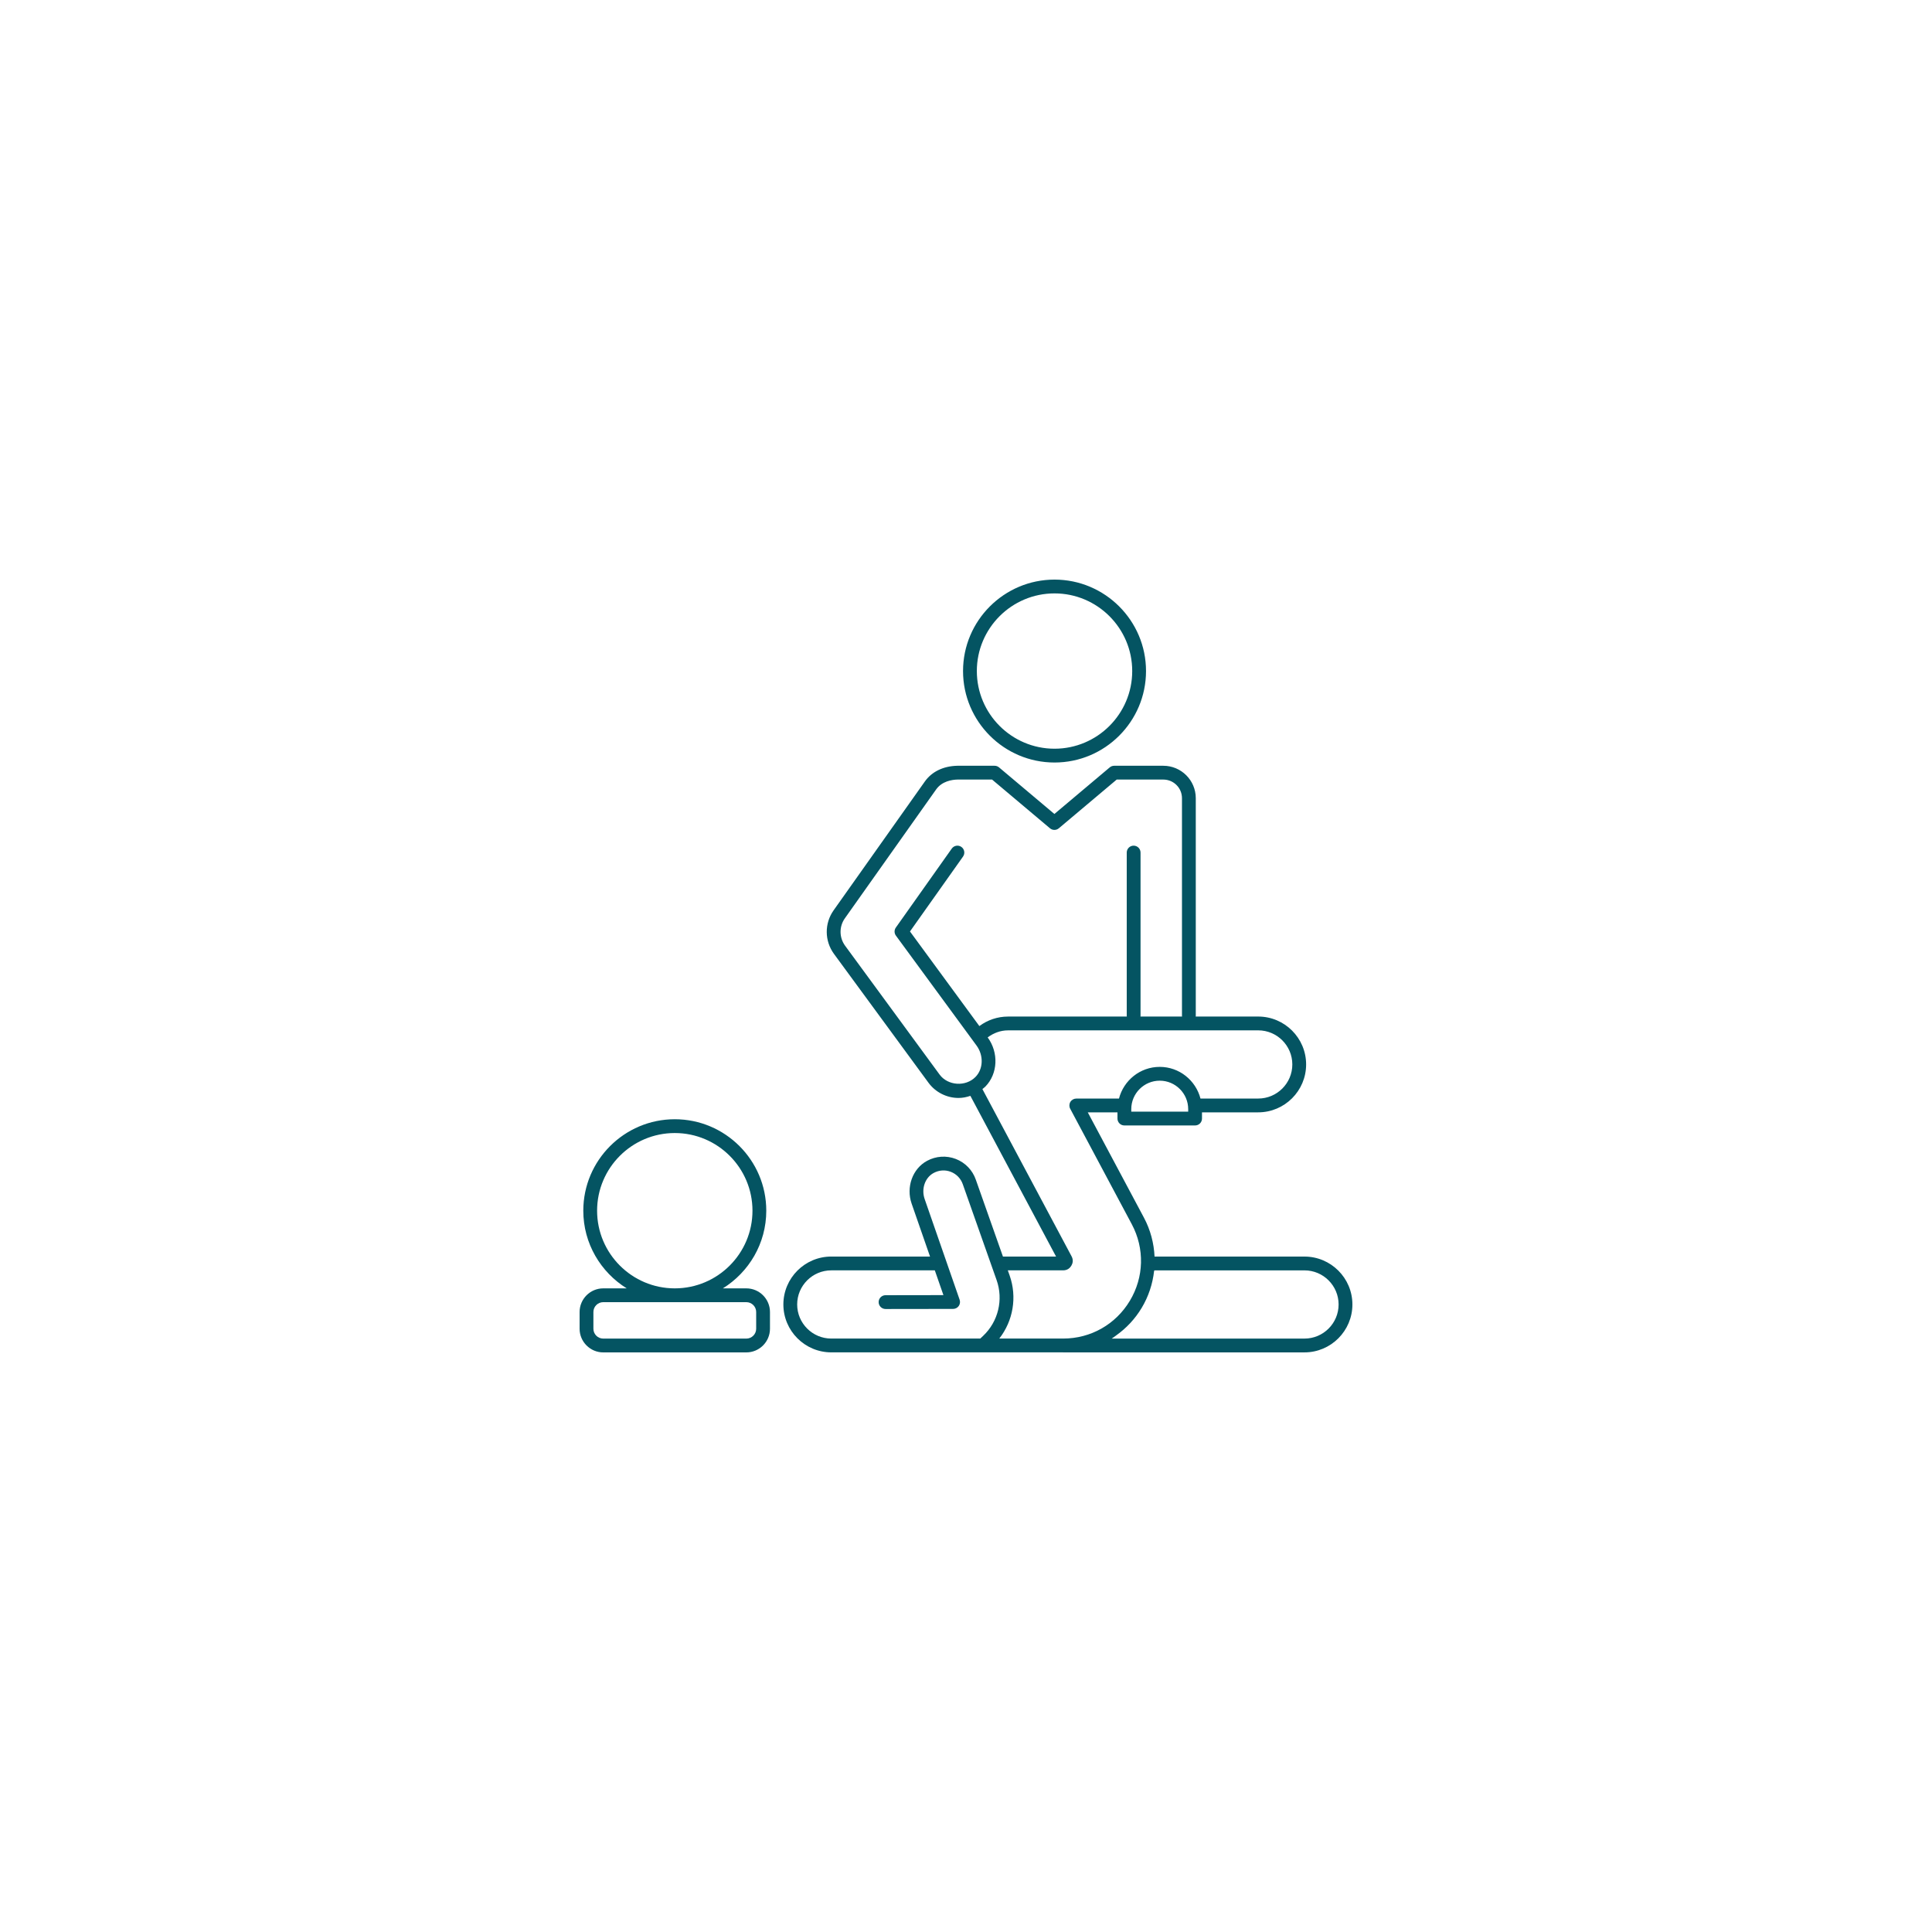 <svg xmlns="http://www.w3.org/2000/svg" xmlns:xlink="http://www.w3.org/1999/xlink" width="1080" zoomAndPan="magnify" viewBox="0 0 810 810" height="1080" preserveAspectRatio="xMidYMid meet" version="1.2"><g id="68df3adea5"><path style="stroke:none;fill-rule:nonzero;fill:#045462;fill-opacity:1;" d="M 442.117 319.688 C 463.266 319.688 480.473 302.488 480.473 281.344 C 480.473 260.203 463.266 243 442.117 243 C 420.965 243 403.758 260.203 403.758 281.344 C 403.758 302.488 420.965 319.688 442.117 319.688 Z M 442.117 248.785 C 460.074 248.785 474.688 263.391 474.688 281.344 C 474.688 299.297 460.074 313.902 442.117 313.902 C 424.152 313.902 409.543 299.297 409.543 281.344 C 409.543 263.391 424.152 248.785 442.117 248.785 Z M 442.117 248.785"></path><path style="stroke:none;fill-rule:nonzero;fill:#045462;fill-opacity:1;" d="M 312.898 540.152 L 303.07 540.152 C 313.969 533.379 321.266 521.336 321.266 507.594 C 321.266 486.449 304.059 469.246 282.906 469.246 C 261.758 469.246 244.551 486.449 244.551 507.594 C 244.551 521.336 251.848 533.379 262.746 540.152 L 252.918 540.152 C 247.449 540.152 243 544.602 243 550.07 L 243 557.082 C 243 562.551 247.449 567 252.918 567 L 312.898 567 C 318.367 567 322.816 562.551 322.816 557.082 L 322.816 550.07 C 322.816 544.602 318.367 540.152 312.898 540.152 Z M 250.336 507.594 C 250.336 489.637 264.949 475.031 282.906 475.031 C 300.867 475.031 315.48 489.637 315.48 507.594 C 315.48 525.547 300.867 540.152 282.906 540.152 C 264.949 540.152 250.336 525.547 250.336 507.594 Z M 317.031 557.082 C 317.031 559.359 315.176 561.215 312.898 561.215 L 252.918 561.215 C 250.641 561.215 248.785 559.359 248.785 557.082 L 248.785 550.07 C 248.785 547.789 250.641 545.938 252.918 545.938 L 312.898 545.938 C 315.176 545.938 317.031 547.789 317.031 550.07 Z M 317.031 557.082"></path><path style="stroke:none;fill-rule:nonzero;fill:#045462;fill-opacity:1;" d="M 546.91 526.824 L 484.051 526.832 C 483.789 521.25 482.363 515.695 479.613 510.535 L 456.059 466.367 L 468.504 466.367 L 468.504 468.961 C 468.504 470.559 469.797 471.852 471.398 471.852 L 501.051 471.852 C 502.648 471.852 503.941 470.559 503.941 468.961 L 503.941 466.359 L 527.508 466.355 C 538.586 466.355 547.598 457.348 547.598 446.273 C 547.598 435.199 538.586 426.191 527.508 426.191 L 501.285 426.195 C 501.293 426.109 501.336 426.035 501.336 425.949 L 501.336 334.645 C 501.336 327.148 495.23 321.051 487.734 321.051 L 467.125 321.051 C 466.445 321.051 465.785 321.289 465.262 321.73 L 442.059 341.266 L 418.852 321.73 C 418.332 321.289 417.672 321.051 416.988 321.051 L 401.332 321.051 C 395.484 321.184 390.66 323.527 387.746 327.645 L 349.496 381.656 C 345.605 387.152 345.664 394.492 349.648 399.926 L 389.266 453.938 C 392.195 457.938 396.91 460.324 401.879 460.324 C 403.598 460.324 405.25 459.977 406.836 459.438 L 442.758 526.816 L 420.488 526.816 L 409.113 494.578 C 407.73 490.59 404.676 487.43 400.738 485.902 C 396.801 484.379 392.402 484.66 388.652 486.699 C 382.574 489.996 379.805 497.699 382.203 504.617 L 389.918 526.816 L 348.52 526.816 C 337.445 526.816 328.434 535.824 328.434 546.898 C 328.434 557.973 337.445 566.984 348.52 566.984 L 445.699 566.984 L 445.699 567 L 546.91 566.992 C 557.988 566.992 567 557.98 567 546.906 C 567 535.832 557.988 526.824 546.91 526.824 Z M 498.156 465.012 L 498.156 466.066 L 474.289 466.066 L 474.289 465.012 C 474.289 458.434 479.645 453.078 486.223 453.078 C 492.801 453.078 498.156 458.434 498.156 465.012 Z M 478.176 411.641 L 478.176 357.441 C 478.176 355.84 476.879 354.547 475.281 354.547 C 473.684 354.547 472.391 355.84 472.391 357.441 L 472.391 425.949 C 472.391 426.035 472.43 426.109 472.438 426.195 L 422.586 426.199 C 418.223 426.199 414.023 427.645 410.602 430.184 L 381.512 390.523 L 403.762 359.113 C 403.762 359.109 403.762 359.109 403.762 359.105 C 404.684 357.805 404.371 356.004 403.07 355.078 C 401.766 354.16 399.965 354.461 399.035 355.77 L 375.586 388.883 C 374.867 389.898 374.879 391.262 375.613 392.266 L 409.426 438.359 C 412.445 442.484 412.27 448.129 409.008 451.484 C 404.863 455.75 397.355 455.191 393.93 450.516 L 354.316 396.504 C 351.809 393.082 351.766 388.461 354.219 385 L 392.469 330.988 C 394.938 327.496 399.164 326.887 401.398 326.836 L 415.934 326.836 L 440.199 347.262 C 441.27 348.172 442.844 348.172 443.922 347.262 L 468.184 326.836 L 487.734 326.836 C 492.043 326.836 495.547 330.34 495.547 334.645 L 495.547 425.949 C 495.547 426.035 495.59 426.109 495.598 426.195 L 478.125 426.195 C 478.133 426.109 478.176 426.035 478.176 425.949 Z M 445.723 532.602 C 447.598 532.602 448.625 531.547 449.164 530.648 C 449.695 529.758 450.141 528.348 449.262 526.711 L 411.875 456.598 C 412.305 456.238 412.762 455.922 413.156 455.516 C 418.363 450.16 418.762 441.312 414.09 434.941 L 414.086 434.934 C 416.531 433.113 419.465 431.984 422.586 431.984 L 527.508 431.977 C 535.395 431.977 541.812 438.391 541.812 446.273 C 541.812 454.16 535.395 460.57 527.508 460.57 L 503.309 460.574 C 501.324 452.957 494.449 447.293 486.223 447.293 C 477.992 447.293 471.117 452.961 469.137 460.578 L 451.238 460.582 C 450.219 460.582 449.281 461.113 448.758 461.984 C 448.234 462.855 448.207 463.938 448.684 464.836 L 474.504 513.258 C 479.941 523.461 479.637 535.465 473.688 545.375 C 467.738 555.281 457.285 561.199 445.723 561.199 L 418.953 561.199 C 424.758 553.785 426.488 543.816 423.297 534.766 L 422.531 532.602 Z M 334.219 546.898 C 334.219 539.016 340.633 532.602 348.52 532.602 L 391.926 532.602 L 395.535 542.984 L 371.266 543.02 C 369.668 543.02 368.375 544.316 368.375 545.914 C 368.379 547.512 369.672 548.805 371.27 548.805 L 371.273 548.805 L 399.602 548.766 C 400.539 548.766 401.414 548.309 401.957 547.547 C 402.5 546.785 402.637 545.805 402.332 544.922 L 387.668 502.719 C 386.184 498.445 387.797 493.746 391.41 491.785 C 393.703 490.547 396.273 490.375 398.645 491.297 C 400.996 492.211 402.82 494.098 403.652 496.492 L 417.836 536.691 C 420.734 544.898 418.52 554.07 412.195 560.055 L 410.984 561.199 L 348.52 561.199 C 340.633 561.199 334.219 554.785 334.219 546.898 Z M 546.91 561.207 L 466.078 561.211 C 466.715 560.812 467.312 560.359 467.918 559.914 L 467.914 559.914 C 472.164 556.898 475.844 553.023 478.648 548.352 C 481.547 543.523 483.242 538.266 483.855 532.918 L 483.895 532.914 C 483.906 532.816 483.934 532.719 483.941 532.617 L 546.91 532.609 C 554.797 532.609 561.215 539.023 561.215 546.906 C 561.215 554.793 554.797 561.207 546.91 561.207 Z M 546.91 561.207"></path></g></svg>